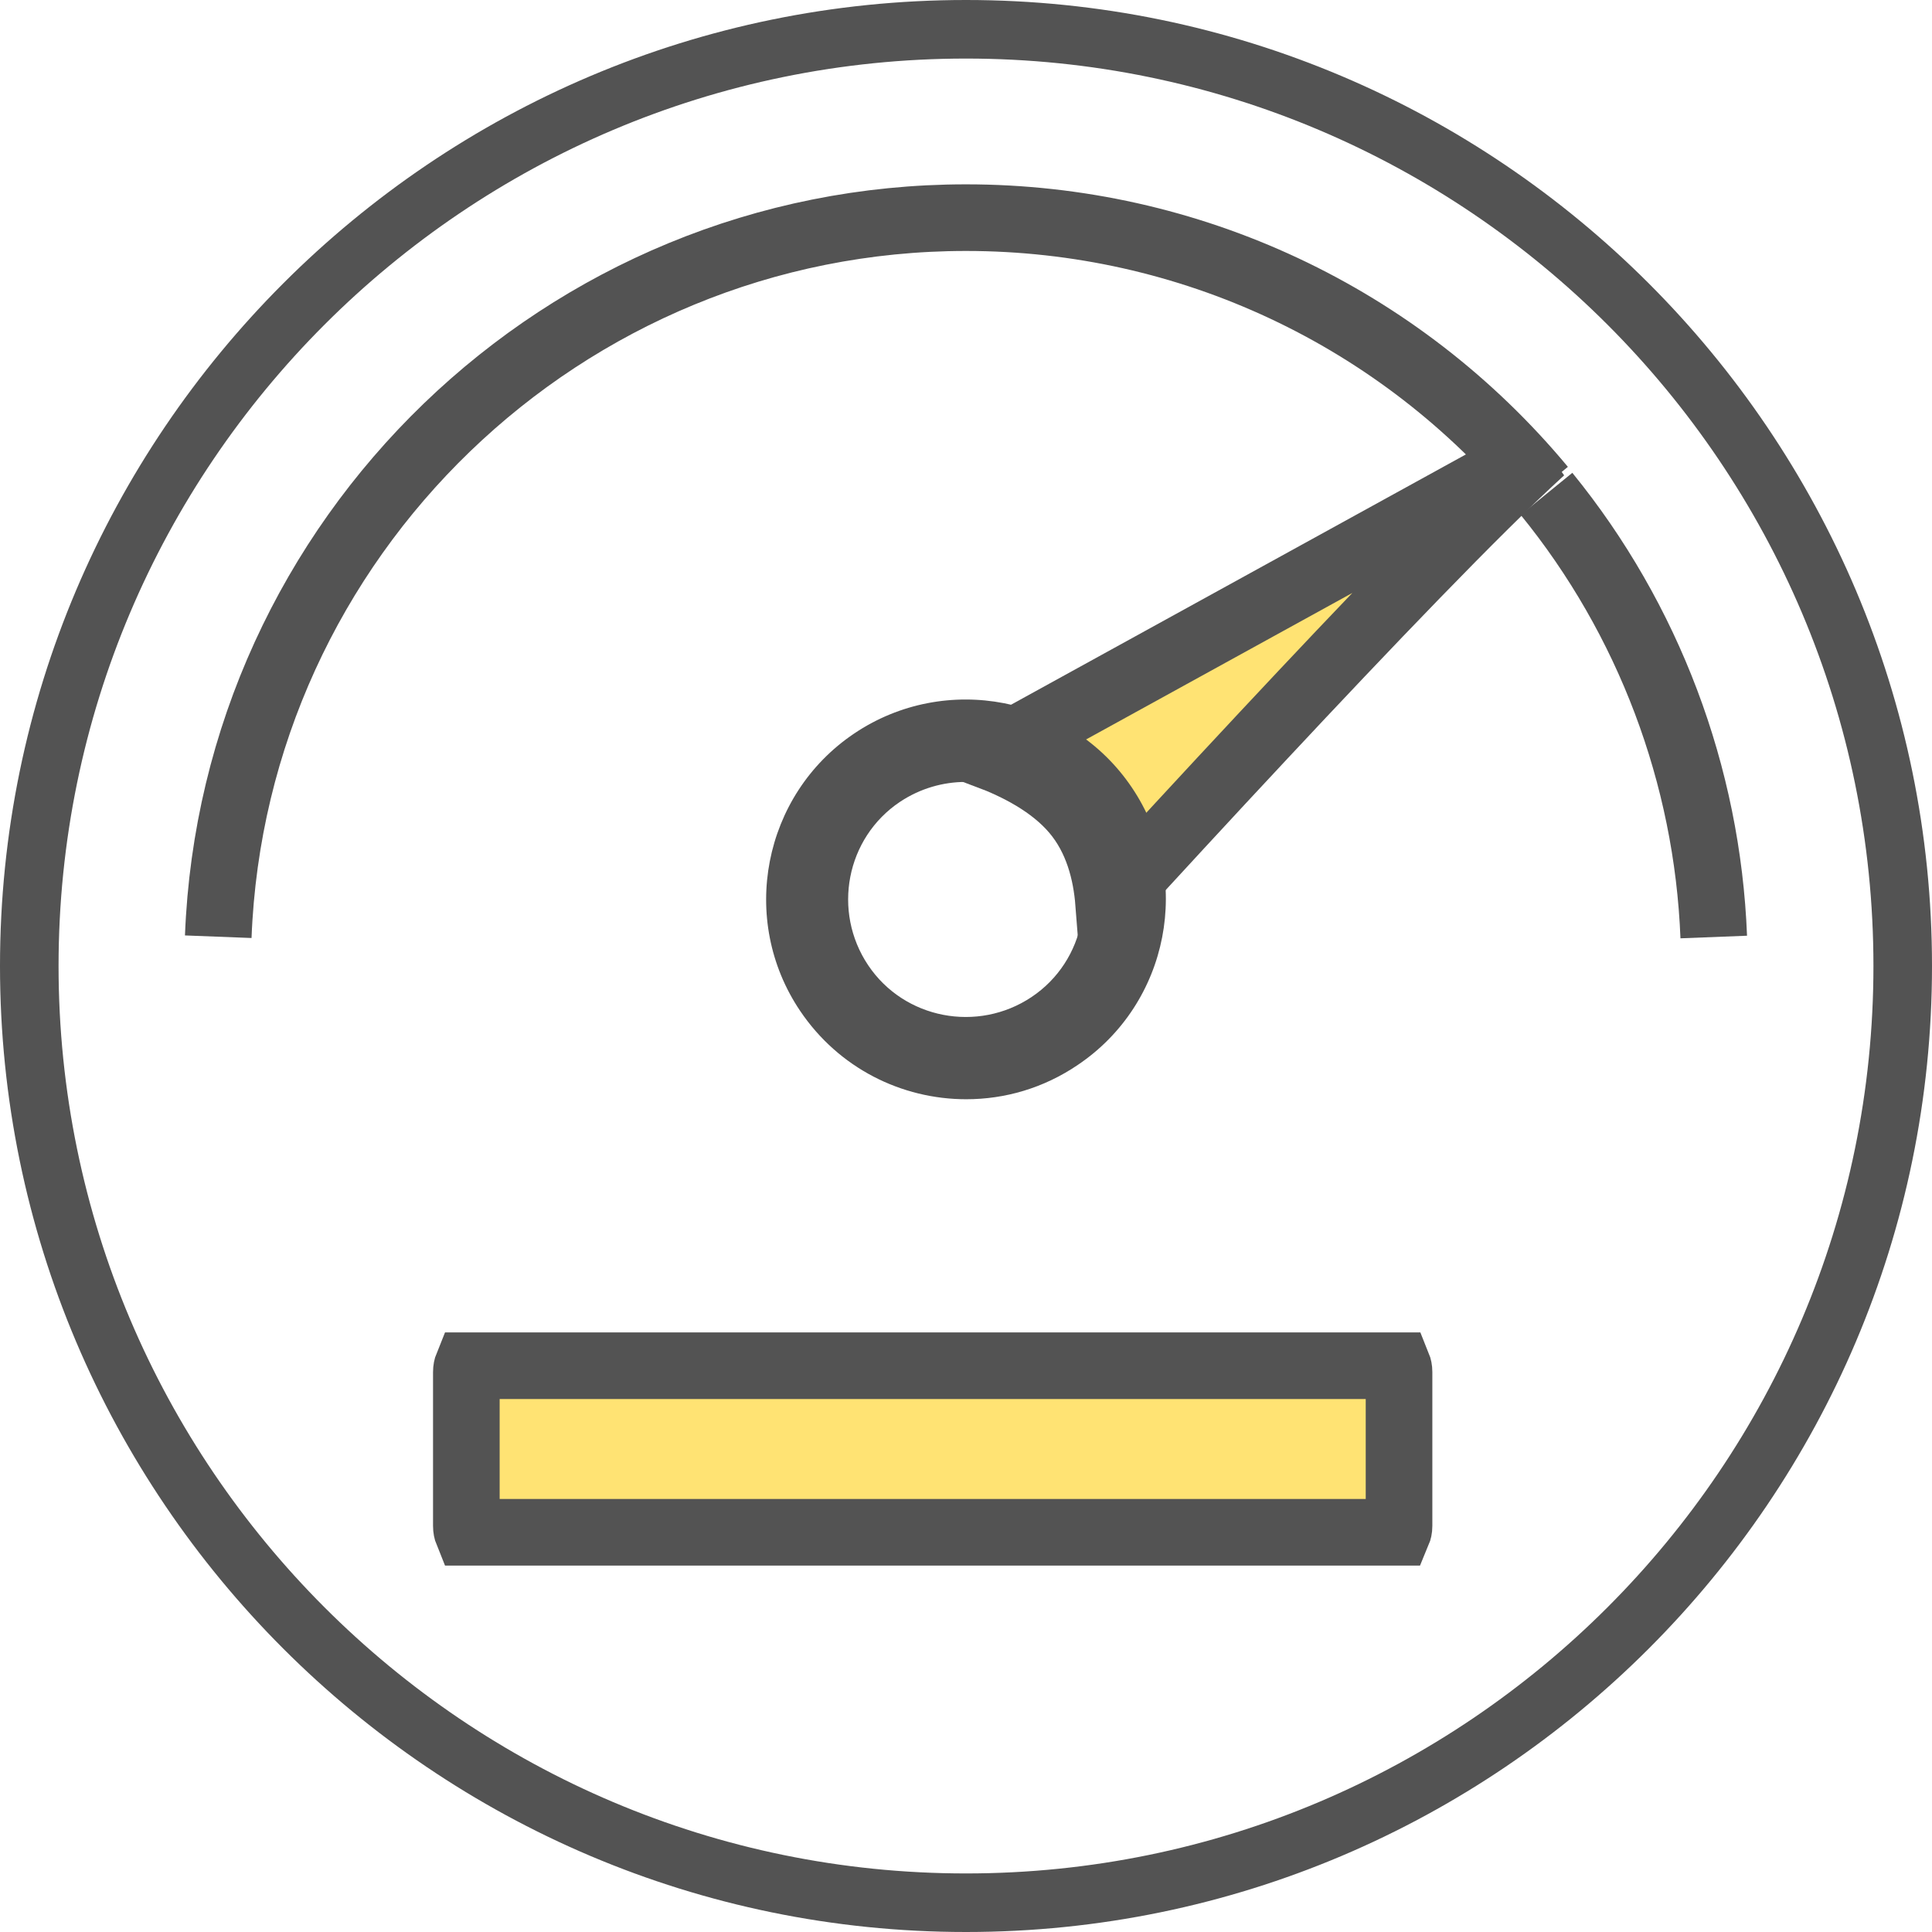 <?xml version="1.0" encoding="UTF-8"?>
<svg xmlns="http://www.w3.org/2000/svg" width="58" height="58" viewBox="0 0 58 58" fill="none">
  <g clip-path="url(#clip0_1_398)">
    <path d="M46.3 14.654C42.005 9.489 35.697 6.534 29 6.534C16.911 6.534 7.014 16.14 6.552 28.121" stroke="#535353" stroke-width="2"></path>
    <path d="M51.448 28.13C51.258 23.273 49.49 18.587 46.427 14.826" stroke="#535353" stroke-width="2"></path>
    <path d="M29 58C13.014 58 0 44.986 0 29C0 13.014 13.014 0 29 0C44.986 0 58 13.014 58 29C58 44.986 44.986 58 29 58ZM29 1.758C13.974 1.758 1.758 13.974 1.758 29C1.758 44.026 13.974 56.242 29 56.242C44.026 56.242 56.242 44.026 56.242 29C56.242 13.974 44.026 1.758 29 1.758Z" fill="#535353"></path>
    <path d="M32.262 24.353C31.576 23.545 30.547 23.02 29.653 22.682L46.283 13.531C44.321 15.32 40.956 18.843 37.95 22.059C36.179 23.953 34.51 25.767 33.282 27.109C33.21 26.191 32.953 25.166 32.262 24.353Z" fill="#FFE373" stroke="#535353" stroke-width="2"></path>
    <path d="M42 45.809C42 45.893 41.983 45.957 41.965 46H14.033C14.016 45.958 14 45.895 14 45.809V41.191C14 41.105 14.016 41.042 14.033 41H41.967C41.984 41.042 42 41.105 42 41.191V45.809Z" fill="#FFE373" stroke="#535353" stroke-width="2"></path>
    <path d="M29.006 33C27.069 33 25.183 32.07 24.023 30.351C22.174 27.613 22.901 23.868 25.641 22.022C28.382 20.175 32.129 20.901 33.977 23.639C35.826 26.377 35.099 30.122 32.359 31.968C31.326 32.669 30.166 33 29.006 33ZM28.994 23.474C28.318 23.474 27.63 23.665 27.018 24.072C25.399 25.155 24.979 27.358 26.062 28.976C27.145 30.593 29.351 31.013 30.969 29.931C32.588 28.848 33.009 26.645 31.925 25.027C31.25 24.021 30.128 23.474 28.994 23.474Z" fill="#535353"></path>
  </g>
  <defs>
    <clipPath id="clip0_1_398">
      <rect width="58" height="58" fill="white"></rect>
    </clipPath>
  </defs>
</svg>
